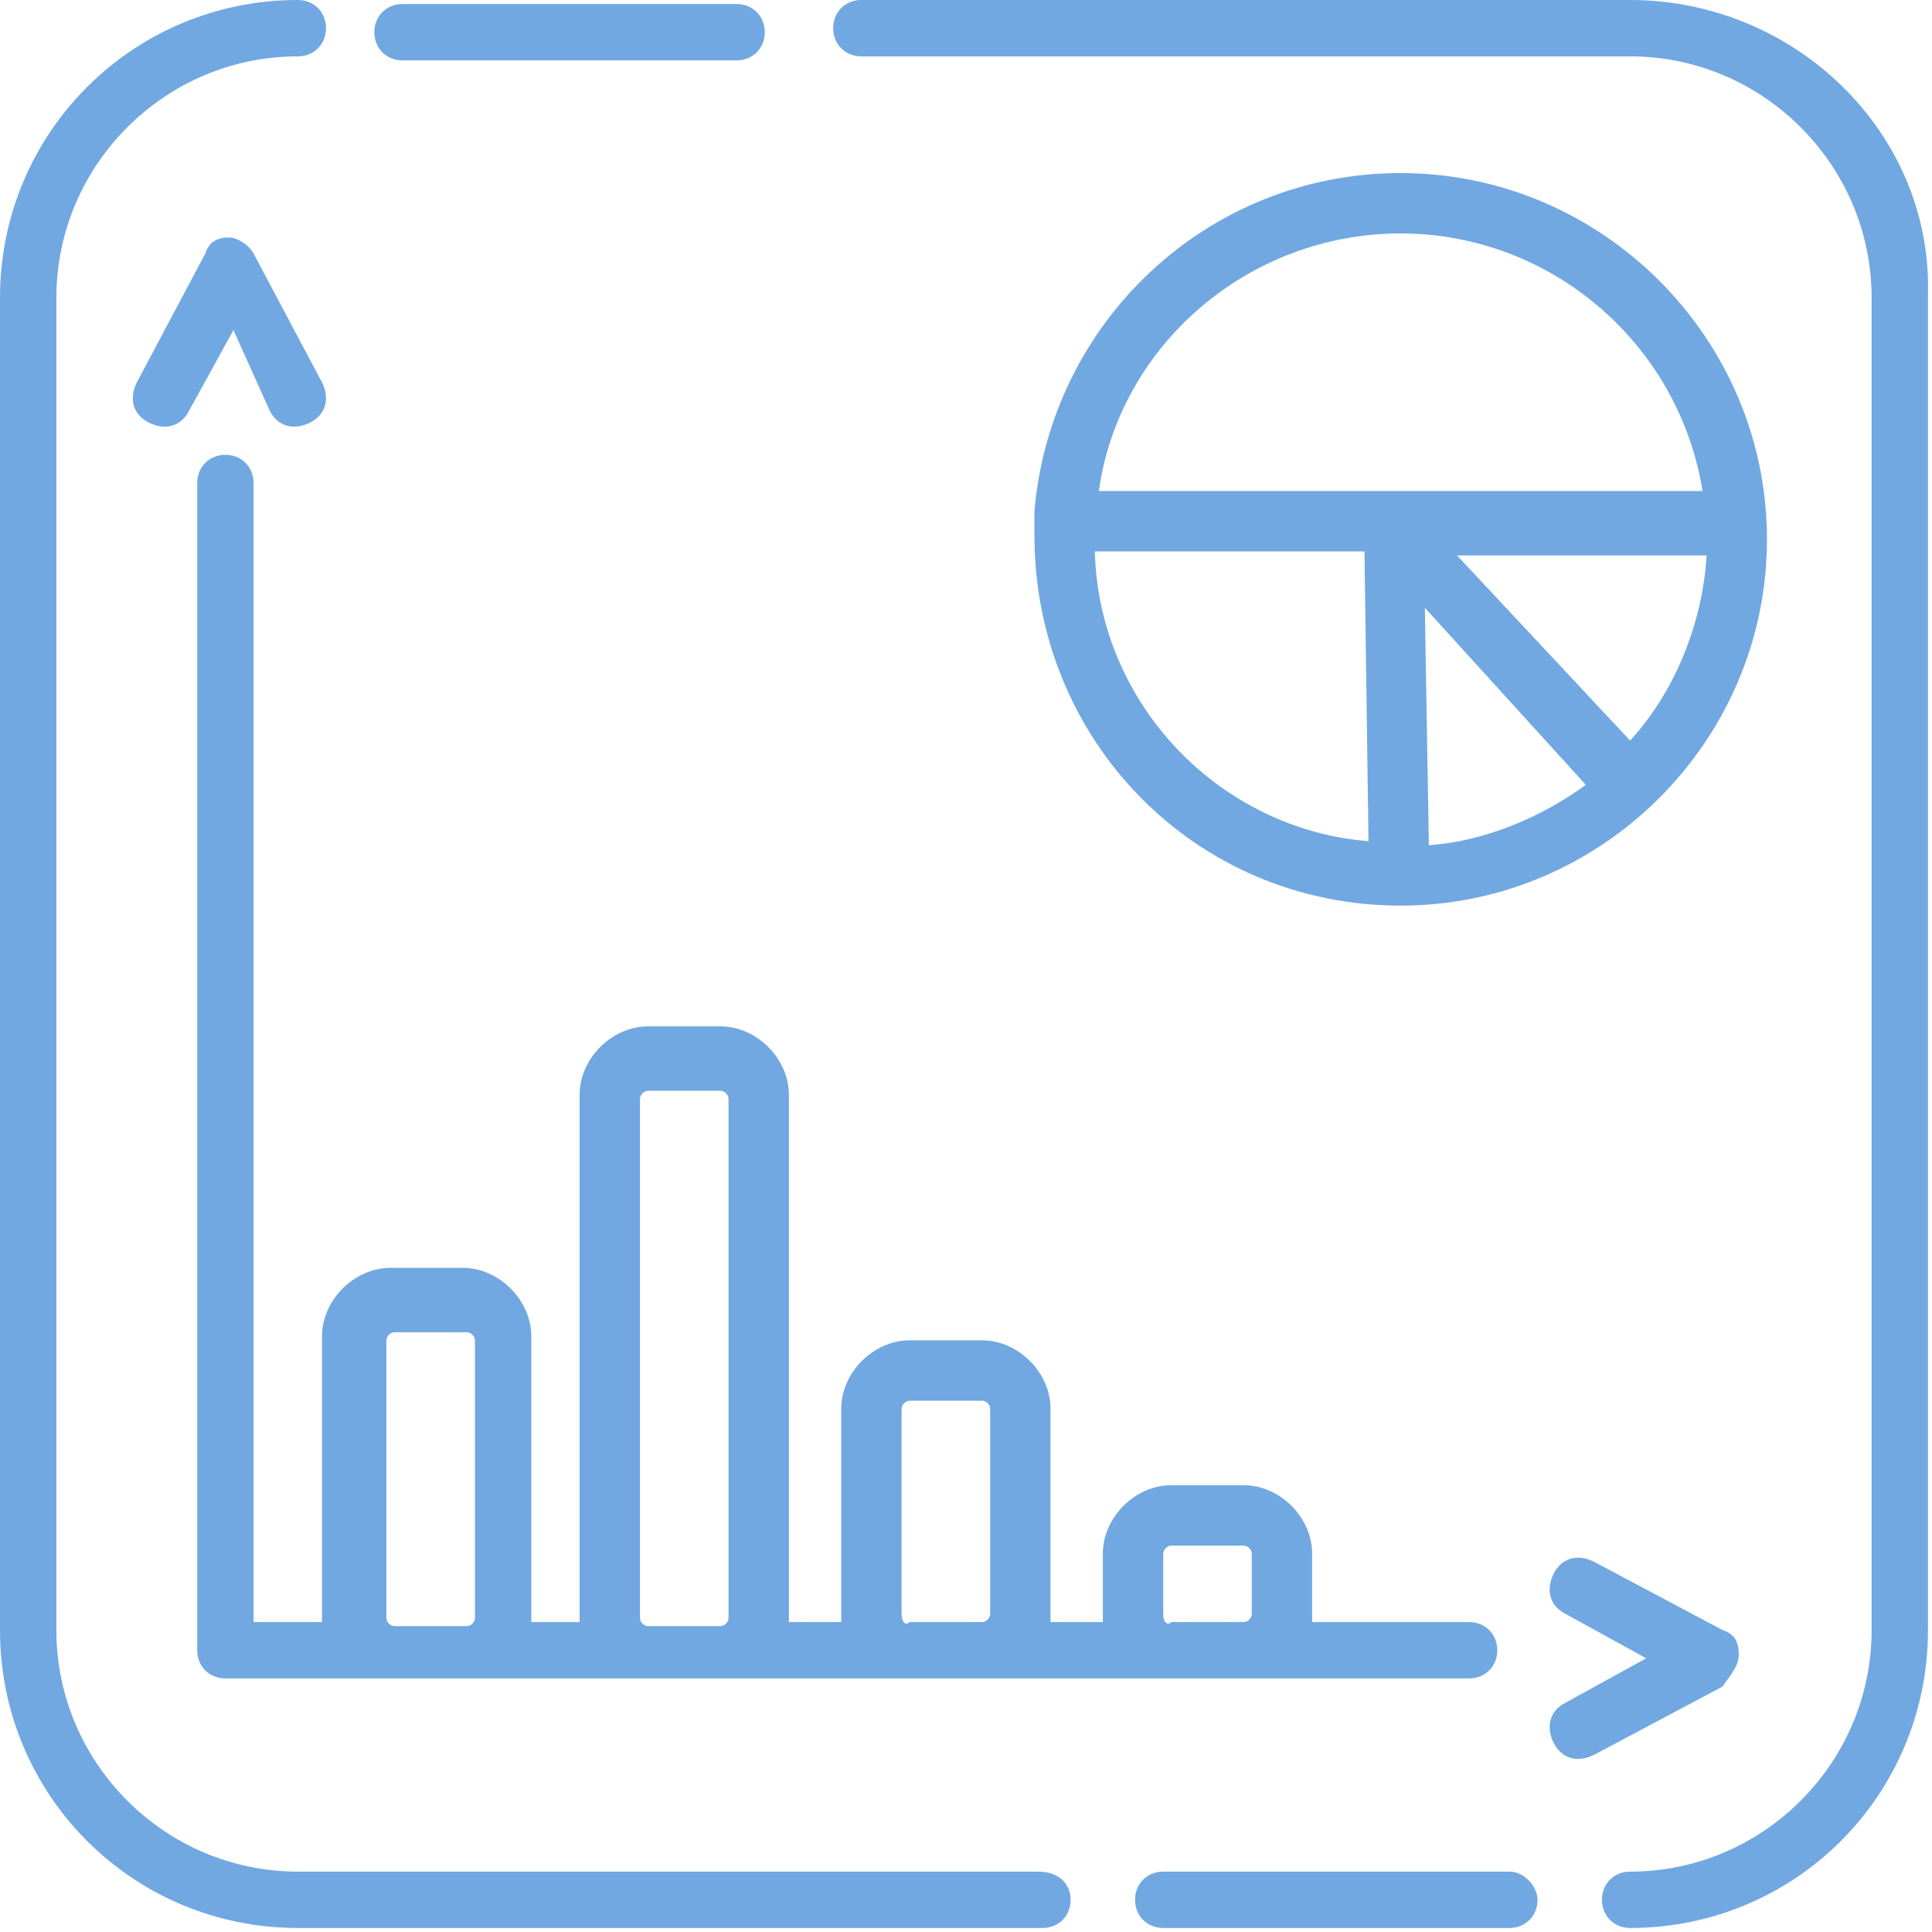 <?xml version="1.0" encoding="utf-8"?>
<!-- Generator: Adobe Illustrator 17.1.0, SVG Export Plug-In . SVG Version: 6.00 Build 0)  -->
<!DOCTYPE svg PUBLIC "-//W3C//DTD SVG 1.1//EN" "http://www.w3.org/Graphics/SVG/1.1/DTD/svg11.dtd">
<svg version="1.1" id="Слой_1" xmlns="http://www.w3.org/2000/svg" xmlns:xlink="http://www.w3.org/1999/xlink" x="0px" y="0px"
	 viewBox="336 616 48 48" enable-background="new 336 616 48 48" xml:space="preserve">
<title>6_1new</title>
<g>
	<path fill="#71A8E1" d="M361.8,662.5h-18.4c-3.3,0-6-2.7-6-6v-33.1c0-3.3,2.7-6,6-6c0.4,0,0.7-0.3,0.7-0.7s-0.3-0.7-0.7-0.7
		c-4.1,0-7.4,3.3-7.4,7.4v33.1c0,4.1,3.3,7.4,7.4,7.4h18.5c0.4,0,0.7-0.3,0.7-0.7S362.3,662.5,361.8,662.5L361.8,662.5z"/>
	<path fill="#71A8E1" d="M376.5,616h-19.1c-0.4,0-0.7,0.3-0.7,0.7s0.3,0.7,0.7,0.7l0,0h19.1c3.3,0,6,2.7,6,6v33.1c0,3.3-2.7,6-6,6
		c-0.4,0-0.7,0.3-0.7,0.7c0,0.4,0.3,0.7,0.7,0.7c4.1,0,7.4-3.3,7.4-7.4v-33.2C384,619.3,380.6,616,376.5,616z"/>
	<path fill="#71A8E1" d="M370.8,638.5c5,0,9.1-4.1,9.1-9.1c0-5-4.1-9.1-9.1-9.1c-4.8,0-8.7,3.7-9.1,8.4c0,0.1,0,0.3,0,0.4
		c0,0.1,0,0.2,0,0.2C361.7,634.4,365.7,638.5,370.8,638.5z M363.2,629.7h6.7l0.1,7.2C366.3,636.6,363.3,633.5,363.2,629.7
		L363.2,629.7z M371.5,637l-0.1-5.9l4,4.4C374.3,636.3,372.9,636.9,371.5,637z M376.5,634.4l-4.3-4.6h6.2
		C378.3,631.5,377.6,633.2,376.5,634.4L376.5,634.4z M370.8,621.8c3.7,0,6.9,2.7,7.5,6.4l-7.5,0h-7.5
		C363.8,624.6,367,621.8,370.8,621.8z"/>
	<path fill="#71A8E1" d="M355.6,643.2c0-0.9-0.8-1.7-1.7-1.7c0,0,0,0,0,0h-1.8c-0.9,0-1.7,0.8-1.7,1.7v12.9c0,0.1,0,0.2,0,0.2h-1.2
		c0-0.1,0-0.2,0-0.2v-6.9c0-0.9-0.8-1.7-1.7-1.7h-1.8c-0.9,0-1.7,0.8-1.7,1.7v6.9c0,0.1,0,0.2,0,0.2h-1.7v-28.3
		c0-0.4-0.3-0.7-0.7-0.7c-0.4,0-0.7,0.3-0.7,0.7v29c0,0.4,0.3,0.7,0.7,0.7h30.9c0.4,0,0.7-0.3,0.7-0.7s-0.3-0.7-0.7-0.7h-3.9
		c0-0.1,0-0.2,0-0.2v-1.5c0-0.9-0.8-1.7-1.7-1.7h-1.8c-0.9,0-1.7,0.8-1.7,1.7v1.5c0,0.1,0,0.2,0,0.2h-1.3c0-0.1,0-0.2,0-0.2v-5.1
		c0-0.9-0.8-1.7-1.7-1.7h-1.8c-0.9,0-1.7,0.8-1.7,1.7v5.1c0,0.1,0,0.2,0,0.2h-1.3c0-0.1,0-0.2,0-0.2L355.6,643.2z M345.8,656.4
		c-0.1,0-0.2-0.1-0.2-0.2l0,0v-6.9c0-0.1,0.1-0.2,0.2-0.2l0,0h1.8c0.1,0,0.2,0.1,0.2,0.2l0,0v6.9c0,0.1-0.1,0.2-0.2,0.2l0,0H345.8z
		 M364.9,656.1v-1.5c0-0.1,0.1-0.2,0.2-0.2l0,0h1.8c0.1,0,0.2,0.1,0.2,0.2l0,0v1.5c0,0.1-0.1,0.2-0.2,0.2l0,0h-1.8
		C365,656.4,364.9,656.3,364.9,656.1z M358.4,656.1v-5.1c0-0.1,0.1-0.2,0.2-0.2c0,0,0,0,0,0h1.8c0.1,0,0.2,0.1,0.2,0.2l0,0v5.1
		c0,0.1-0.1,0.2-0.2,0.2c0,0,0,0,0,0h-1.8C358.5,656.4,358.4,656.3,358.4,656.1L358.4,656.1z M352.1,656.4c-0.1,0-0.2-0.1-0.2-0.2
		l0,0v-12.9c0-0.1,0.1-0.2,0.2-0.2c0,0,0,0,0,0h1.8c0.1,0,0.2,0.1,0.2,0.2c0,0,0,0,0,0v12.9c0,0.1-0.1,0.2-0.2,0.2c0,0,0,0,0,0
		H352.1z"/>
	<path fill="#71A8E1" d="M354.3,617.5c0.4,0,0.7-0.3,0.7-0.7s-0.3-0.7-0.7-0.7H346c-0.4,0-0.7,0.3-0.7,0.7s0.3,0.7,0.7,0.7H354.3z"
		/>
	<path fill="#71A8E1" d="M373.5,662.5h-8.6c-0.4,0-0.7,0.3-0.7,0.7c0,0.4,0.3,0.7,0.7,0.7h8.6c0.4,0,0.7-0.3,0.7-0.7
		C374.2,662.9,373.9,662.5,373.5,662.5z"/>
	<path fill="#71A8E1" d="M342.7,626.2c0.2,0.4,0.6,0.5,1,0.3c0.4-0.2,0.5-0.6,0.3-1l0,0l-1.7-3.2c-0.1-0.2-0.4-0.4-0.6-0.4l0,0
		c-0.3,0-0.5,0.1-0.6,0.4l-1.7,3.2c-0.2,0.4-0.1,0.8,0.3,1c0.4,0.2,0.8,0.1,1-0.3l1.1-2L342.7,626.2z"/>
	<path fill="#71A8E1" d="M379.2,657.1c0-0.3-0.1-0.5-0.4-0.6l-3.2-1.7c-0.4-0.2-0.8-0.1-1,0.3c-0.2,0.4-0.1,0.8,0.3,1l0,0l2,1.1
		l-2,1.1c-0.4,0.2-0.5,0.6-0.3,1c0.2,0.4,0.6,0.5,1,0.3l3.2-1.7C379,657.6,379.2,657.4,379.2,657.1z"/>
</g>
</svg>
